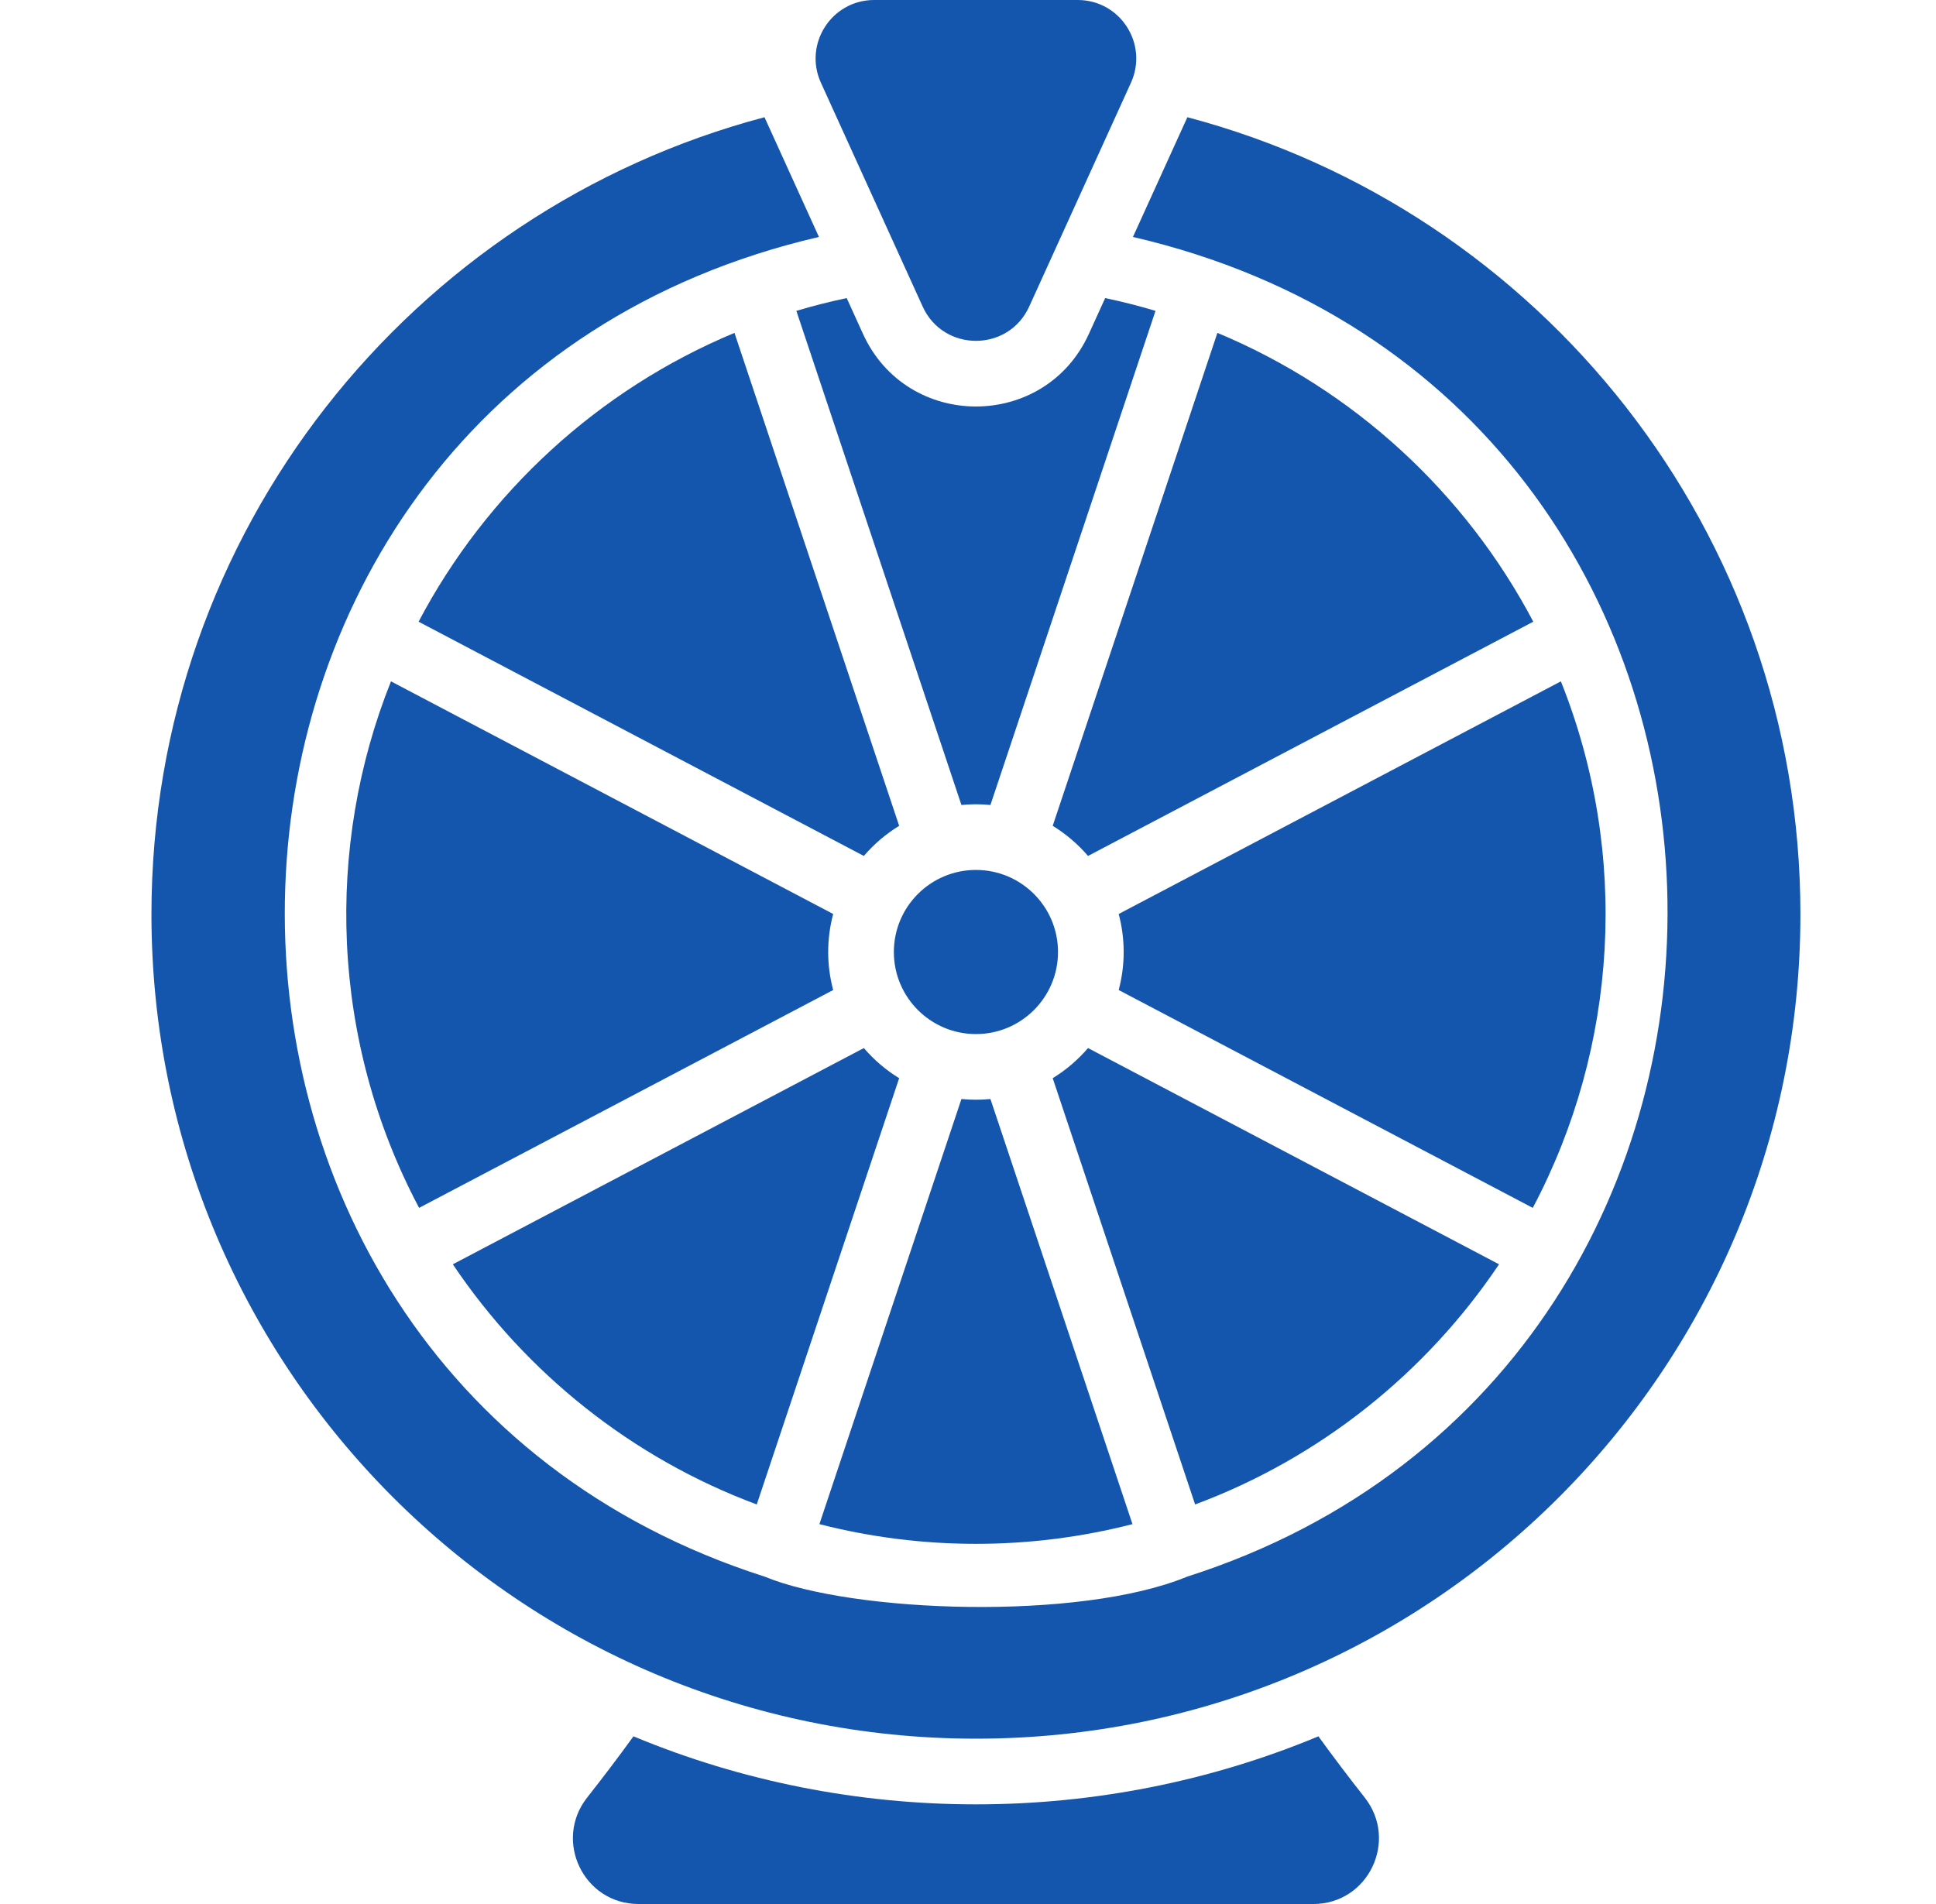 <svg xmlns="http://www.w3.org/2000/svg" width="61" height="60" viewBox="0 0 61 60" fill="none"><g clip-path="url(#clip0_684_923)"><path d="M25.865 2.606L29.072 9.661C29.727 11.101 31.773 11.101 32.428 9.661L35.635 2.606C36.189 1.385 35.297 0 33.957 0H27.543C26.203 0 25.311 1.385 25.865 2.606Z" fill="#1455AD"></path><path d="M41.379 60H20.121C18.389 60 17.43 58.003 18.502 56.643C19.001 56.01 19.488 55.367 19.959 54.716C26.819 57.574 34.679 57.575 41.541 54.716C42.012 55.367 42.499 56.01 42.998 56.643C44.07 58.003 43.111 60 41.379 60Z" fill="#1455AD"></path><path d="M27.218 33.027L14.268 39.841C16.571 43.271 19.915 45.946 23.844 47.409L28.331 33.976C27.912 33.72 27.537 33.398 27.218 33.027Z" fill="#1455AD"></path><path d="M13.189 19.591L27.218 26.973C27.537 26.601 27.912 26.28 28.331 26.024L23.142 10.49C18.863 12.274 15.337 15.515 13.189 19.591Z" fill="#1455AD"></path><path d="M47.232 39.841L34.282 33.027C33.963 33.398 33.588 33.72 33.169 33.976L37.656 47.409C41.585 45.946 44.929 43.271 47.232 39.841Z" fill="#1455AD"></path><path d="M34.282 26.973L48.311 19.591C46.163 15.515 42.638 12.274 38.358 10.49L33.169 26.024C33.588 26.28 33.963 26.602 34.282 26.973Z" fill="#1455AD"></path><path d="M30.75 32.586C32.178 32.586 33.336 31.428 33.336 30C33.336 28.572 32.178 27.414 30.75 27.414C29.322 27.414 28.164 28.572 28.164 30C28.164 31.428 29.322 32.586 30.75 32.586Z" fill="#1455AD"></path><path d="M26.252 31.198C26.048 30.433 26.037 29.608 26.252 28.802L12.319 21.471C10.241 26.671 10.402 32.768 13.205 38.063L26.252 31.198Z" fill="#1455AD"></path><path d="M37.412 3.694L35.697 7.467C57.518 12.523 58.193 43.044 37.402 49.685C34.017 51.084 26.858 50.827 24.098 49.685C3.243 43.024 4.09 12.498 25.803 7.467L24.088 3.694C12.967 6.636 4.772 16.766 4.772 28.812C4.772 43.159 16.402 54.79 30.75 54.79C45.098 54.79 56.728 43.159 56.728 28.812C56.728 16.766 48.533 6.636 37.412 3.694Z" fill="#1455AD"></path><path d="M34.311 10.517C32.922 13.575 28.577 13.573 27.189 10.517L26.678 9.393C26.141 9.506 25.612 9.641 25.092 9.796L30.293 25.367C30.596 25.338 30.893 25.337 31.207 25.367L36.408 9.796C35.888 9.641 35.359 9.506 34.822 9.393L34.311 10.517Z" fill="#1455AD"></path><path d="M49.181 21.471L35.248 28.802C35.452 29.566 35.463 30.391 35.248 31.198L48.295 38.063C50.976 32.998 51.355 26.912 49.181 21.471Z" fill="#1455AD"></path><path d="M35.682 48.029L31.207 34.633C30.904 34.662 30.608 34.663 30.293 34.633L25.818 48.029C29.042 48.857 32.457 48.857 35.682 48.029Z" fill="#1455AD"></path></g><defs><clipPath id="clip0_684_923"><rect width="60" height="60" fill="white" transform="translate(0.75)"></rect></clipPath></defs></svg>